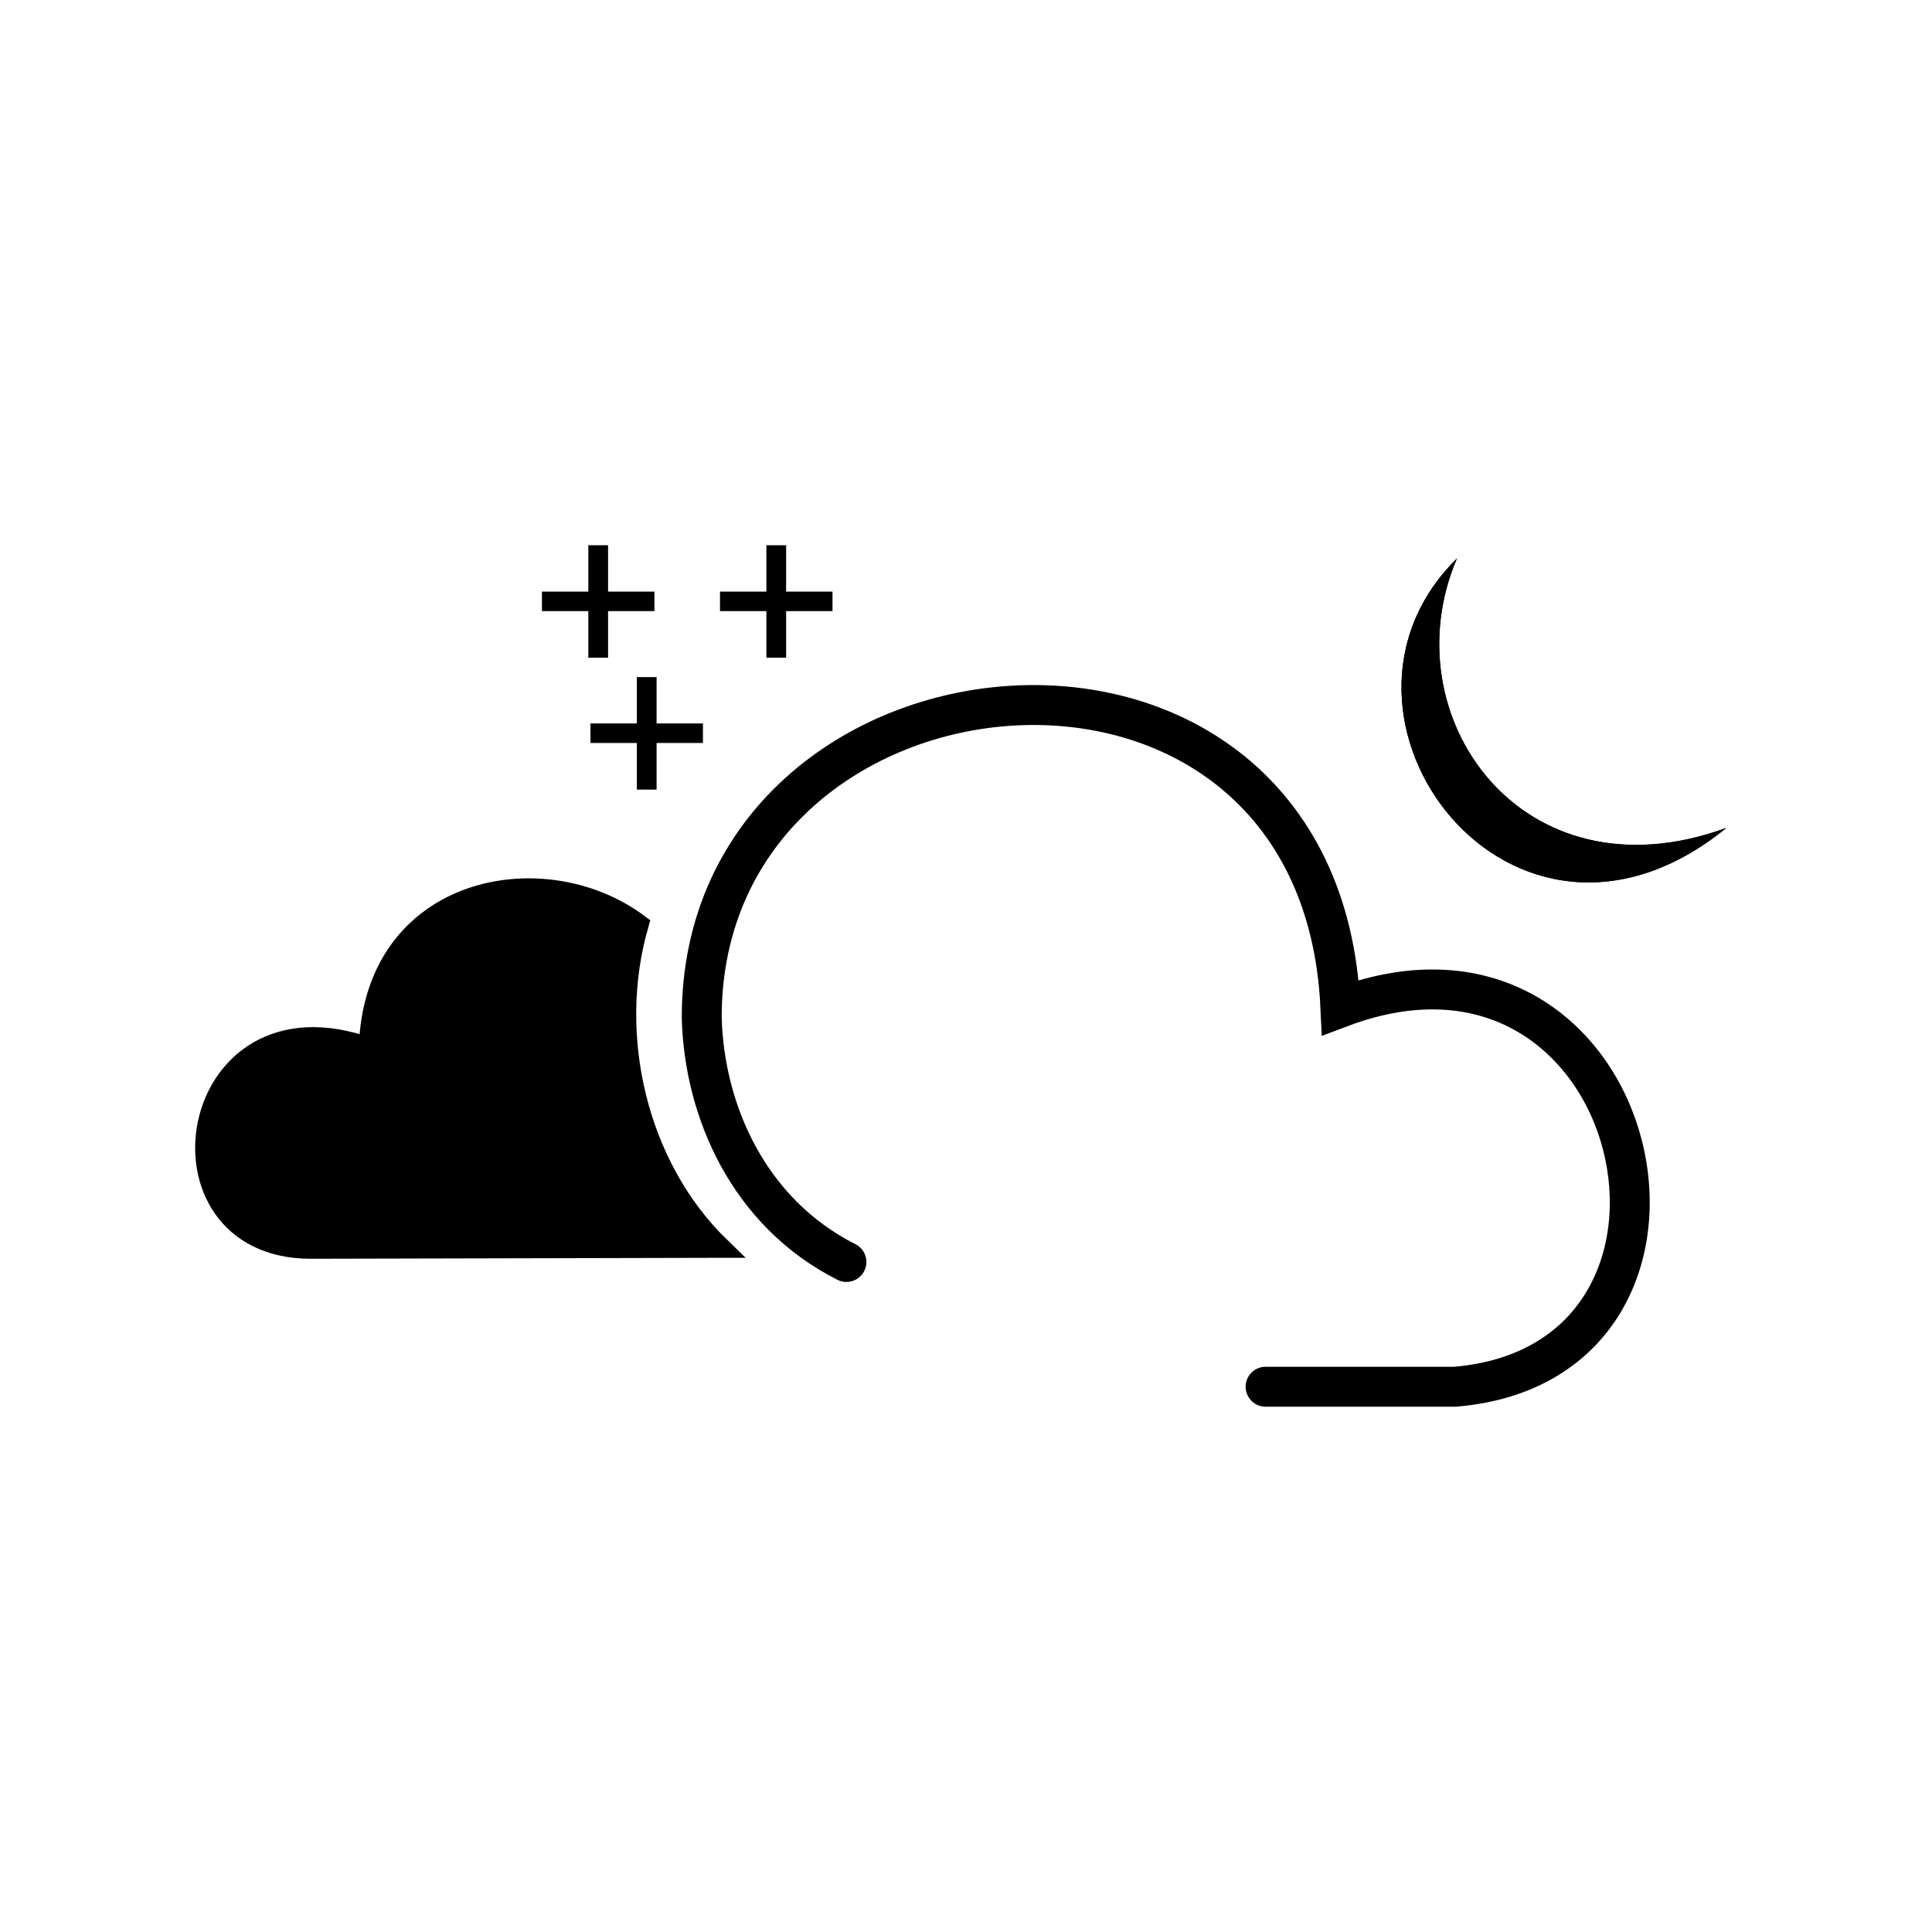 <?xml version="1.0" encoding="UTF-8"?>
<!-- Uploaded to: ICON Repo, www.svgrepo.com, Generator: ICON Repo Mixer Tools -->
<svg width="800px" height="800px" version="1.1" viewBox="144 144 512 512" xmlns="http://www.w3.org/2000/svg">
 <path d="m299.91 318.3v-12.352h-12.289v-5.164h12.289v-12.293h5.234v12.293h12.289v5.164h-12.289v12.352z" fill-rule="evenodd"/>
 <path d="m347.1 318.3v-12.352h-12.293v-5.164h12.293v-12.293h5.231v12.293h12.289v5.164h-12.289v12.352z" fill-rule="evenodd"/>
 <path d="m312.77 353.25v-12.352h-12.293v-5.176h12.293v-12.285h5.231v12.285h12.285v5.176h-12.285v12.352z" fill-rule="evenodd"/>
 <path transform="matrix(5.038 0 0 5.038 148.09 148.09)" d="m65.761 72.133h9.974c15.487-1.312 9.975-25.985-6.037-19.948-1.05-22.837-33.598-19.688-33.598 0.524 0.126 4.94 2.489 10.278 7.612 12.862" fill="none" stroke="#000000" stroke-linecap="round" stroke-miterlimit="3.864" stroke-width="2.1"/>
 <path d="m530.11 291.99c-42.32 41.652 14.543 117.7 71.41 71.402-54.223 19.84-89.266-29.75-71.41-71.402z" fill-rule="evenodd"/>
 <path d="m530.11 291.99c-42.32 41.652 14.543 117.7 71.41 71.402-54.223 19.84-89.266-29.75-71.41-71.402z" fill-rule="evenodd"/>
 <path transform="matrix(5.038 0 0 5.038 148.09 148.09)" d="m37.06 64.805-21.531 0.05c-8.769 0-6.637-14.031 3.081-10.529 0.244-8.579 9.182-10.238 14.154-6.517-1.683 5.835-0.088 12.744 4.296 16.996z" fill-rule="evenodd" stroke="#000000" stroke-miterlimit="3.864" stroke-width=".25"/>
 <path transform="matrix(5.038 0 0 5.038 148.09 148.09)" d="m37.06 64.805-21.531 0.05c-8.769 0-6.637-14.031 3.081-10.529 0.244-8.579 9.182-10.238 14.154-6.517-1.683 5.835-0.088 12.744 4.296 16.996z" fill-rule="evenodd" stroke="#000000" stroke-miterlimit="3.864" stroke-width="1.094"/>
</svg>